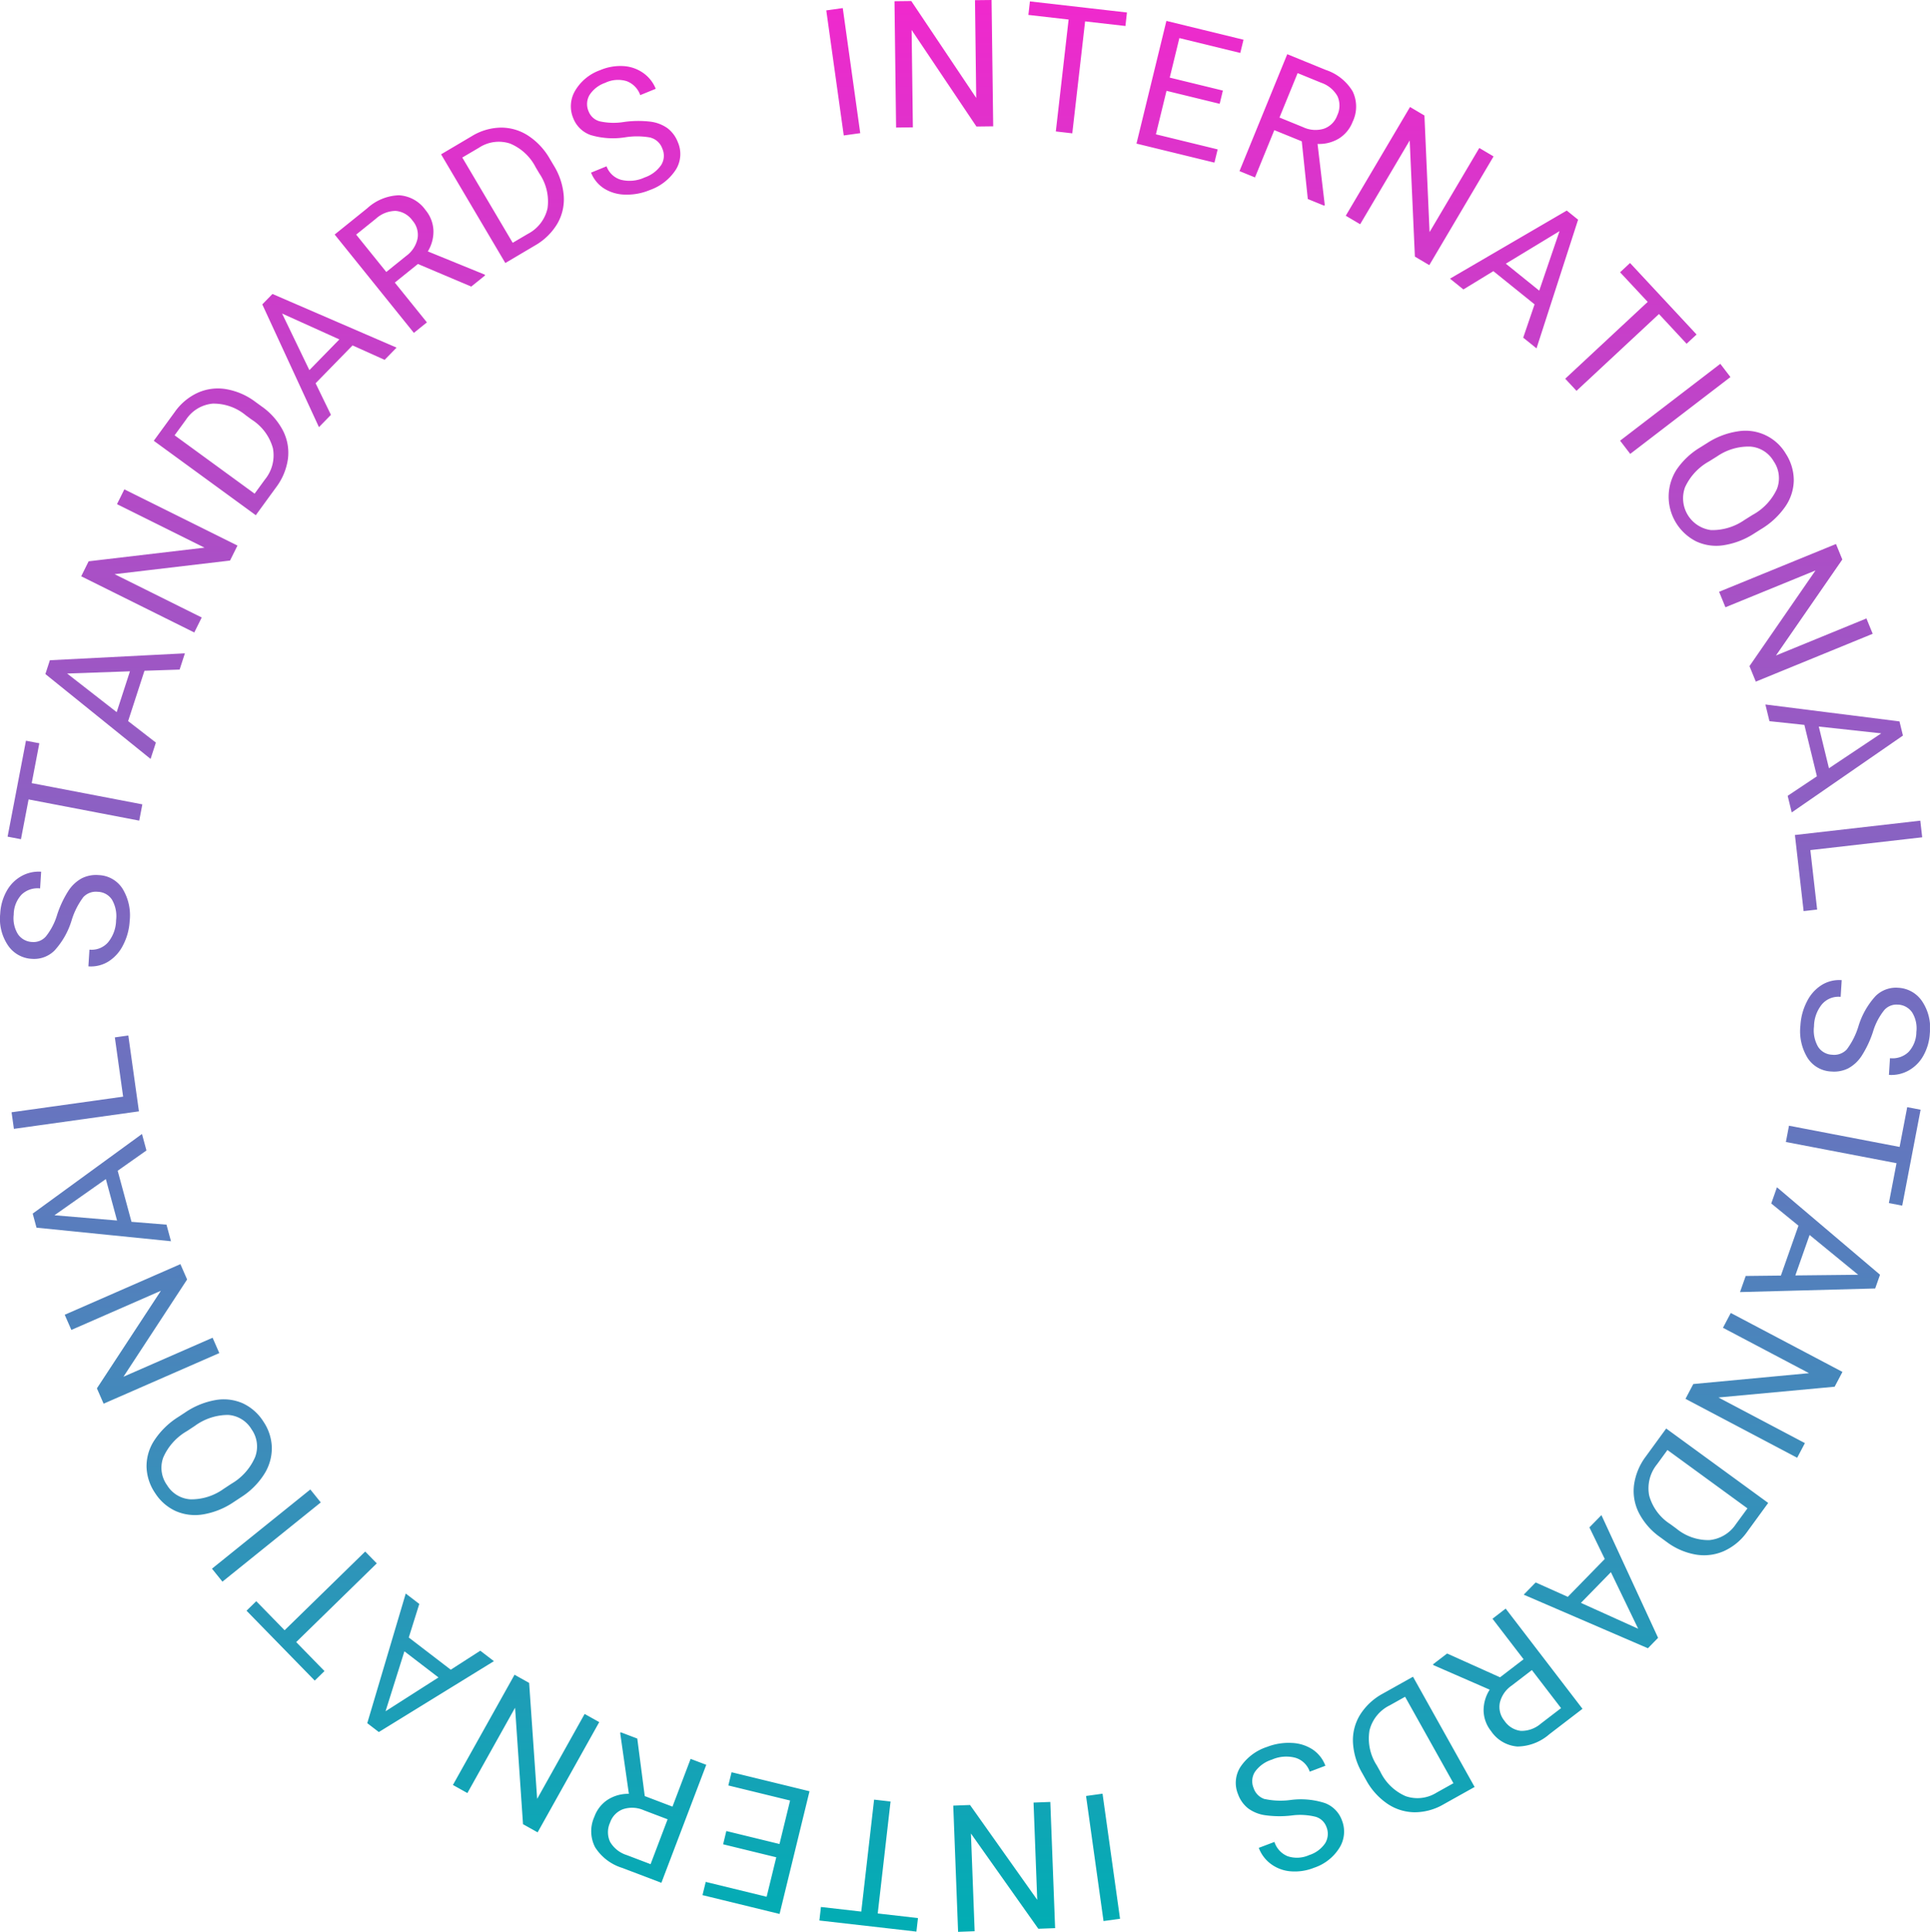 <svg xmlns="http://www.w3.org/2000/svg" xmlns:xlink="http://www.w3.org/1999/xlink" width="195.604" height="195.744" viewBox="0 0 195.604 195.744">
  <defs>
    <linearGradient id="linear-gradient" x1="0.5" x2="0.5" y2="1" gradientUnits="objectBoundingBox">
      <stop offset="0" stop-color="#f128cd"/>
      <stop offset="1" stop-color="#00aeb4"/>
    </linearGradient>
    <clipPath id="clip-path">
      <path id="Tracciato_683" data-name="Tracciato 683" d="M0,0H195.6V-195.744H0Z" fill="url(#linear-gradient)"/>
    </clipPath>
  </defs>
  <g id="Raggruppa_1174" data-name="Raggruppa 1174" transform="translate(0 195.744)">
    <g id="Raggruppa_1173" data-name="Raggruppa 1173" clip-path="url(#clip-path)">
      <g id="Raggruppa_1172" data-name="Raggruppa 1172" transform="translate(85.414 -194.925)">
        <path id="Tracciato_682" data-name="Tracciato 682" d="M0,0-1.671.234.1,12.907l1.671-.234ZM15.08-.819,13.4-.8l.125,9.905L6.942-.716l-1.7.021.162,12.8,1.7-.021L6.979,2.219,13.546,12l1.7-.021ZM28.8.447,18.968-.677,18.812.694l4.077.466L21.593,12.5l1.668.191,1.3-11.343,4.087.467Zm9.723,7.912L33.137,7.045l.977-4.005,6.173,1.507.327-1.341L32.8,1.3,29.768,13.732l7.9,1.927.327-1.341-6.259-1.527,1.075-4.406L38.2,9.7Zm8.608,10.987,1.676.684.04-.1-.728-6.165a3.854,3.854,0,0,0,2.165-.549,3.44,3.44,0,0,0,1.386-1.684,3.541,3.541,0,0,0,.006-3.093A5.016,5.016,0,0,0,48.97,6.273l-3.922-1.6-4.84,11.846,1.57.641,1.958-4.792L46.519,13.5ZM46.1,6.589l2.393.978a2.994,2.994,0,0,1,1.648,1.368,2.32,2.32,0,0,1-.034,1.954,2.208,2.208,0,0,1-1.347,1.334,2.93,2.93,0,0,1-2.1-.154l-2.4-.98ZM65.957,15.03l-1.445-.855L59.471,22.7l-.52-11.814-1.46-.864L50.978,21.04l1.46.863,5.019-8.488.527,11.767,1.46.863Zm3.006,18.363,1.348,1.086,4.214-13.037-1.149-.926-11.833,6.9L62.9,28.509l3.038-1.853,4.176,3.363ZM72.644,22.6,70.587,28.63,67.2,25.9ZM86.533,33.074,79.79,25.83l-1.01.94,2.8,3L73.22,37.554l1.144,1.228L82.721,31l2.8,3.011Zm3.432,4.312-1.027-1.34L78.782,43.833l1.027,1.339Zm3.1,15.413a7.96,7.96,0,0,0,2.45-2.275,4.79,4.79,0,0,0,.87-2.673,4.96,4.96,0,0,0-.806-2.693,4.743,4.743,0,0,0-4.858-2.272,7.82,7.82,0,0,0-3.106,1.182l-.782.489a7.6,7.6,0,0,0-2.352,2.25A5.075,5.075,0,0,0,86.5,54.041a4.8,4.8,0,0,0,2.765.387,7.918,7.918,0,0,0,3.12-1.2Zm-1.679-.931A5.71,5.71,0,0,1,88,52.893a3.249,3.249,0,0,1-2.633-4.35,5.749,5.749,0,0,1,2.45-2.623l.8-.5a5.628,5.628,0,0,1,3.367-.988,2.981,2.981,0,0,1,2.366,1.492,3.014,3.014,0,0,1,.322,2.814,5.732,5.732,0,0,1-2.48,2.625ZM104.382,63.4l-.635-1.554L94.578,65.6l6.726-9.727-.642-1.57-11.846,4.84.641,1.57,9.129-3.73-6.692,9.694.642,1.57ZM95.765,79.82l.411,1.682,11.271-7.789-.35-1.435-13.59-1.714.412,1.691,3.539.376,1.271,5.209Zm9.484-6.331-5.3,3.537L98.919,72.8ZM109.4,84.021l-.193-1.685L96.5,83.789l.882,7.71,1.37-.156-.688-6.025Zm-7.62,21.466a1.739,1.739,0,0,1-1.493.566,1.772,1.772,0,0,1-1.438-.805,3.321,3.321,0,0,1-.414-2.078,3.6,3.6,0,0,1,.816-2.242,2.2,2.2,0,0,1,1.883-.74l.107-1.693a3.372,3.372,0,0,0-2.03.493,4.135,4.135,0,0,0-1.493,1.671,5.993,5.993,0,0,0-.66,2.424,5.169,5.169,0,0,0,.729,3.3,2.993,2.993,0,0,0,2.41,1.368,3.22,3.22,0,0,0,1.72-.327,3.779,3.779,0,0,0,1.343-1.254,10.453,10.453,0,0,0,1.146-2.428,6.513,6.513,0,0,1,1.131-2.192,1.651,1.651,0,0,1,1.365-.578,1.833,1.833,0,0,1,1.48.794,3.068,3.068,0,0,1,.426,1.977,3,3,0,0,1-.8,2.037,2.341,2.341,0,0,1-1.873.621l-.107,1.693a3.587,3.587,0,0,0,1.991-.442,3.865,3.865,0,0,0,1.5-1.507,5.246,5.246,0,0,0,.658-2.314,4.807,4.807,0,0,0-.789-3.2,3.093,3.093,0,0,0-2.419-1.364,2.928,2.928,0,0,0-2.3.845,7.932,7.932,0,0,0-1.731,3.056,7.593,7.593,0,0,1-1.164,2.322m5.6,15.853,1.863-9.719-1.356-.26-.772,4.031L95.9,113.244l-.316,1.649,11.213,2.148-.774,4.04Zm-15.863,7.126-.576,1.633,13.7-.366.49-1.393-10.446-8.861-.578,1.642,2.758,2.248-1.781,5.057Zm11.4-.122-6.369.068,1.445-4.1Zm-6.183,18.541.783-1.484-8.761-4.623,11.775-1.091.792-1.5-11.318-5.972-.792,1.5,8.722,4.6-11.728,1.1-.792,1.5Zm-15.362-.1a6.186,6.186,0,0,0-1.175,2.88,4.912,4.912,0,0,0,.514,2.844,6.855,6.855,0,0,0,2.152,2.434l.66.482a6.844,6.844,0,0,0,2.945,1.272,4.985,4.985,0,0,0,2.865-.364,5.814,5.814,0,0,0,2.337-1.95l2.128-2.919-10.339-7.541Zm9.157,6.82a3.645,3.645,0,0,1-2.7,1.624,5.1,5.1,0,0,1-3.343-1.171l-.6-.441a5.012,5.012,0,0,1-2.154-2.914,3.863,3.863,0,0,1,.809-3.169l1.046-1.434,8.109,5.914Zm-20.3,5.915-1.21,1.239L81.6,166.191l1.032-1.056L76.889,152.7l-1.216,1.245,1.555,3.2-3.746,3.836Zm10.392,4.693-5.805-2.622,3.039-3.113Zm-19.366,2.508-1.436,1.1.064.084,5.69,2.481a3.859,3.859,0,0,0-.619,2.147,3.441,3.441,0,0,0,.755,2.046,3.544,3.544,0,0,0,2.667,1.566,5.014,5.014,0,0,0,3.239-1.243l3.362-2.578-7.786-10.155L65.849,163.2,69,167.306l-2.386,1.829ZM72.8,172.258l-2.051,1.572a3,3,0,0,1-2.013.734,2.322,2.322,0,0,1-1.67-1.016,2.207,2.207,0,0,1-.472-1.836,2.923,2.923,0,0,1,1.191-1.733l2.057-1.578Zm-18.1-1.451a6.18,6.18,0,0,0-2.271,2.125,4.911,4.911,0,0,0-.721,2.8,6.869,6.869,0,0,0,.938,3.111l.4.713a6.836,6.836,0,0,0,2.145,2.386,4.993,4.993,0,0,0,2.754.867,5.818,5.818,0,0,0,2.938-.8l3.154-1.763-6.245-11.17Zm5.471,10.021a3.643,3.643,0,0,1-3.135.346,5.1,5.1,0,0,1-2.548-2.46l-.365-.653a5.012,5.012,0,0,1-.739-3.547,3.855,3.855,0,0,1,2.058-2.541l1.55-.867,4.9,8.761Zm-17.4.65a1.742,1.742,0,0,1-1.133-1.126,1.767,1.767,0,0,1,.138-1.641,3.308,3.308,0,0,1,1.72-1.237,3.6,3.6,0,0,1,2.379-.185,2.2,2.2,0,0,1,1.452,1.408l1.586-.6a3.381,3.381,0,0,0-1.288-1.645,4.142,4.142,0,0,0-2.139-.667,6.006,6.006,0,0,0-2.48.4,5.175,5.175,0,0,0-2.7,2.027,2.989,2.989,0,0,0-.248,2.76,3.216,3.216,0,0,0,1.009,1.431,3.787,3.787,0,0,0,1.7.7,10.413,10.413,0,0,0,2.685.038,6.489,6.489,0,0,1,2.463.124,1.648,1.648,0,0,1,1.091,1,1.834,1.834,0,0,1-.11,1.676,3.076,3.076,0,0,1-1.624,1.206,3,3,0,0,1-2.184.118,2.342,2.342,0,0,1-1.34-1.449l-1.586.6a3.6,3.6,0,0,0,1.227,1.631,3.865,3.865,0,0,0,1.995.746,5.243,5.243,0,0,0,2.378-.359,4.806,4.806,0,0,0,2.586-2.041,3.1,3.1,0,0,0,.241-2.767,2.926,2.926,0,0,0-1.722-1.747,7.923,7.923,0,0,0-3.5-.311,7.608,7.608,0,0,1-2.6-.1M26.427,193.832,28.1,193.6l-1.773-12.673-1.671.233Zm-14.739,1.093,1.678-.063-.377-9.9,6.832,9.653,1.7-.064-.486-12.788-1.7.065.374,9.854-6.812-9.61-1.7.065Zm-14.057-1.148L7.464,194.9l.157-1.37-4.078-.467,1.3-11.343-1.668-.19-1.3,11.343-4.087-.467Zm-9.757-7.721,5.387,1.315-.977,4-6.173-1.506-.327,1.341,7.812,1.906,3.034-12.432-7.9-1.927-.327,1.34,6.259,1.527-1.075,4.406-5.388-1.314Zm-8.7-10.715-1.693-.644-.037.1.879,6.145a3.854,3.854,0,0,0-2.151.6,3.441,3.441,0,0,0-1.344,1.717,3.538,3.538,0,0,0,.07,3.092,5.011,5.011,0,0,0,2.76,2.1l3.959,1.505L-13.834,178l-1.586-.6-1.839,4.839-2.81-1.069Zm1.348,12.727-2.415-.919a3,3,0,0,1-1.682-1.327,2.321,2.321,0,0,1-.013-1.955,2.2,2.2,0,0,1,1.313-1.366,2.925,2.925,0,0,1,2.1.1l2.423.921Zm-20.033-8.024,1.466.819,4.833-8.646.805,11.8,1.481.827,6.244-11.17-1.48-.827-4.812,8.607-.812-11.751-1.48-.828ZM-42.918,161.7l-1.374-1.053-3.9,13.134,1.172.9,11.664-7.182-1.381-1.059-2.993,1.925-4.255-3.262Zm-3.422,10.877,1.912-6.076,3.453,2.647Zm-14.09-10.191,6.914,7.081.988-.964-2.868-2.937,8.169-7.976-1.173-1.2-8.169,7.976-2.873-2.943Zm-3.5-4.259,1.059,1.315,9.966-8.027-1.058-1.314Zm-3.433-15.36a7.966,7.966,0,0,0-2.394,2.333,4.786,4.786,0,0,0-.805,2.693,4.954,4.954,0,0,0,.87,2.673,4.867,4.867,0,0,0,2.1,1.83,4.883,4.883,0,0,0,2.807.324,7.82,7.82,0,0,0,3.077-1.256l.771-.508a7.584,7.584,0,0,0,2.3-2.306,4.908,4.908,0,0,0,.772-2.68,4.9,4.9,0,0,0-.854-2.648,4.934,4.934,0,0,0-2.1-1.855,4.791,4.791,0,0,0-2.773-.321,7.91,7.91,0,0,0-3.09,1.276Zm1.7.89a5.716,5.716,0,0,1,3.36-1.107,2.984,2.984,0,0,1,2.386,1.46,3,3,0,0,1,.351,2.826,5.748,5.748,0,0,1-2.387,2.681l-.785.517a5.622,5.622,0,0,1-3.342,1.069,2.988,2.988,0,0,1-2.4-1.434,3.017,3.017,0,0,1-.389-2.806,5.736,5.736,0,0,1,2.416-2.684ZM-78.854,132.4l.673,1.538,9.075-3.97-6.486,9.888.68,1.554,11.724-5.128-.68-1.554-9.034,3.952,6.452-9.855-.68-1.554Zm8.282-16.648-.452-1.671L-82.1,122.15l.386,1.425,13.629,1.374-.455-1.679-3.547-.288-1.4-5.175Zm-9.322,6.565,5.208-3.667,1.136,4.2Zm-4.348-10.435.236,1.68,12.673-1.773-1.076-7.686-1.366.191.84,6.006Zm7.248-21.772a1.739,1.739,0,0,1,1.493-.565,1.768,1.768,0,0,1,1.438.8,3.322,3.322,0,0,1,.414,2.078,3.611,3.611,0,0,1-.816,2.243,2.205,2.205,0,0,1-1.883.739l-.107,1.693a3.38,3.38,0,0,0,2.03-.492,4.145,4.145,0,0,0,1.493-1.672,6.02,6.02,0,0,0,.66-2.424A5.164,5.164,0,0,0-73,89.22a2.988,2.988,0,0,0-2.41-1.368,3.208,3.208,0,0,0-1.72.326,3.8,3.8,0,0,0-1.344,1.254A10.517,10.517,0,0,0-79.62,91.86a6.493,6.493,0,0,1-1.132,2.192,1.65,1.65,0,0,1-1.364.579,1.837,1.837,0,0,1-1.48-.794,3.079,3.079,0,0,1-.427-1.978,3,3,0,0,1,.8-2.037,2.339,2.339,0,0,1,1.873-.621l.107-1.693a3.6,3.6,0,0,0-1.992.442,3.869,3.869,0,0,0-1.5,1.507,5.246,5.246,0,0,0-.658,2.315,4.805,4.805,0,0,0,.788,3.2,3.1,3.1,0,0,0,2.419,1.364,2.927,2.927,0,0,0,2.3-.845,7.932,7.932,0,0,0,1.731-3.056,7.593,7.593,0,0,1,1.164-2.322m-5.792-15.878-1.862,9.72,1.355.259.773-4.031,11.213,2.149.316-1.649L-82.2,78.533l.773-4.04Zm15.573-7.208.535-1.647-13.684.7-.456,1.4,10.663,8.6.537-1.655-2.813-2.179,1.656-5.1Zm-11.4.4,6.366-.225-1.344,4.138Zm5.8-18.663-.747,1.5,8.871,4.408L-76.43,56.054l-.754,1.519,11.459,5.694.755-1.519L-73.8,57.36l11.7-1.381.755-1.519Zm15.406-.242a6.188,6.188,0,0,0,1.176-2.88,4.91,4.91,0,0,0-.515-2.844,6.851,6.851,0,0,0-2.151-2.434l-.661-.482A6.839,6.839,0,0,0-62.5,38.611a4.993,4.993,0,0,0-2.865.363A5.814,5.814,0,0,0-67.7,40.925l-2.129,2.919,10.339,7.54Zm-9.157-6.82a3.646,3.646,0,0,1,2.7-1.624,5.1,5.1,0,0,1,3.343,1.171l.6.441A5.011,5.011,0,0,1-57.755,44.6a3.86,3.86,0,0,1-.808,3.168l-1.046,1.435-8.11-5.915Zm20.129-6.059,1.209-1.239L-57.8,28.968l-1.031,1.056,5.742,12.437,1.215-1.245-1.554-3.2,3.745-3.836Zm-10.392-4.693,5.805,2.622-3.04,3.113Zm19.172-2.732,1.41-1.136L-36.306,27l-5.748-2.345a3.855,3.855,0,0,0,.567-2.161,3.447,3.447,0,0,0-.8-2.028,3.547,3.547,0,0,0-2.7-1.5,5.016,5.016,0,0,0-3.209,1.32l-3.3,2.658,8.027,9.966,1.321-1.064L-45.4,27.814l2.341-1.885Zm-11.665-5.265,2.012-1.621a3,3,0,0,1,2-.781,2.324,2.324,0,0,1,1.694.976,2.2,2.2,0,0,1,.515,1.824,2.922,2.922,0,0,1-1.148,1.761l-2.02,1.627Zm18.168,1.076a6.2,6.2,0,0,0,2.219-2.18,4.911,4.911,0,0,0,.652-2.816,6.853,6.853,0,0,0-1.013-3.087l-.416-.7a6.837,6.837,0,0,0-2.2-2.334,5,5,0,0,0-2.775-.8,5.823,5.823,0,0,0-2.918.867l-3.11,1.839L-34.2,25.832Zm-5.712-9.886a3.643,3.643,0,0,1,3.125-.422,5.1,5.1,0,0,1,2.607,2.4l.381.643a5.018,5.018,0,0,1,.825,3.529,3.864,3.864,0,0,1-2,2.59l-1.529.9-5.108-8.64Zm17.411-1.006a1.738,1.738,0,0,1,1.16,1.1,1.772,1.772,0,0,1-.1,1.645,3.316,3.316,0,0,1-1.69,1.279,3.606,3.606,0,0,1-2.373.243,2.2,2.2,0,0,1-1.487-1.372l-1.57.641a3.381,3.381,0,0,0,1.328,1.613,4.147,4.147,0,0,0,2.155.615,6.014,6.014,0,0,0,2.469-.463A5.178,5.178,0,0,0-16.9,16.343a2.992,2.992,0,0,0,.18-2.765,3.215,3.215,0,0,0-1.044-1.406,3.79,3.79,0,0,0-1.714-.662,10.413,10.413,0,0,0-2.685.028,6.508,6.508,0,0,1-2.466-.063,1.649,1.649,0,0,1-1.115-.976,1.832,1.832,0,0,1,.069-1.678,3.074,3.074,0,0,1,1.594-1.246,3,3,0,0,1,2.18-.171,2.337,2.337,0,0,1,1.376,1.415l1.57-.642a3.594,3.594,0,0,0-1.266-1.6,3.868,3.868,0,0,0-2.013-.7,5.238,5.238,0,0,0-2.369.418,4.8,4.8,0,0,0-2.535,2.1,3.1,3.1,0,0,0-.173,2.772,2.929,2.929,0,0,0,1.765,1.7,7.94,7.94,0,0,0,3.5.225,7.59,7.59,0,0,1,2.6.035" fill="url(#linear-gradient)"/>
      </g>
    </g>
  </g>
</svg>

